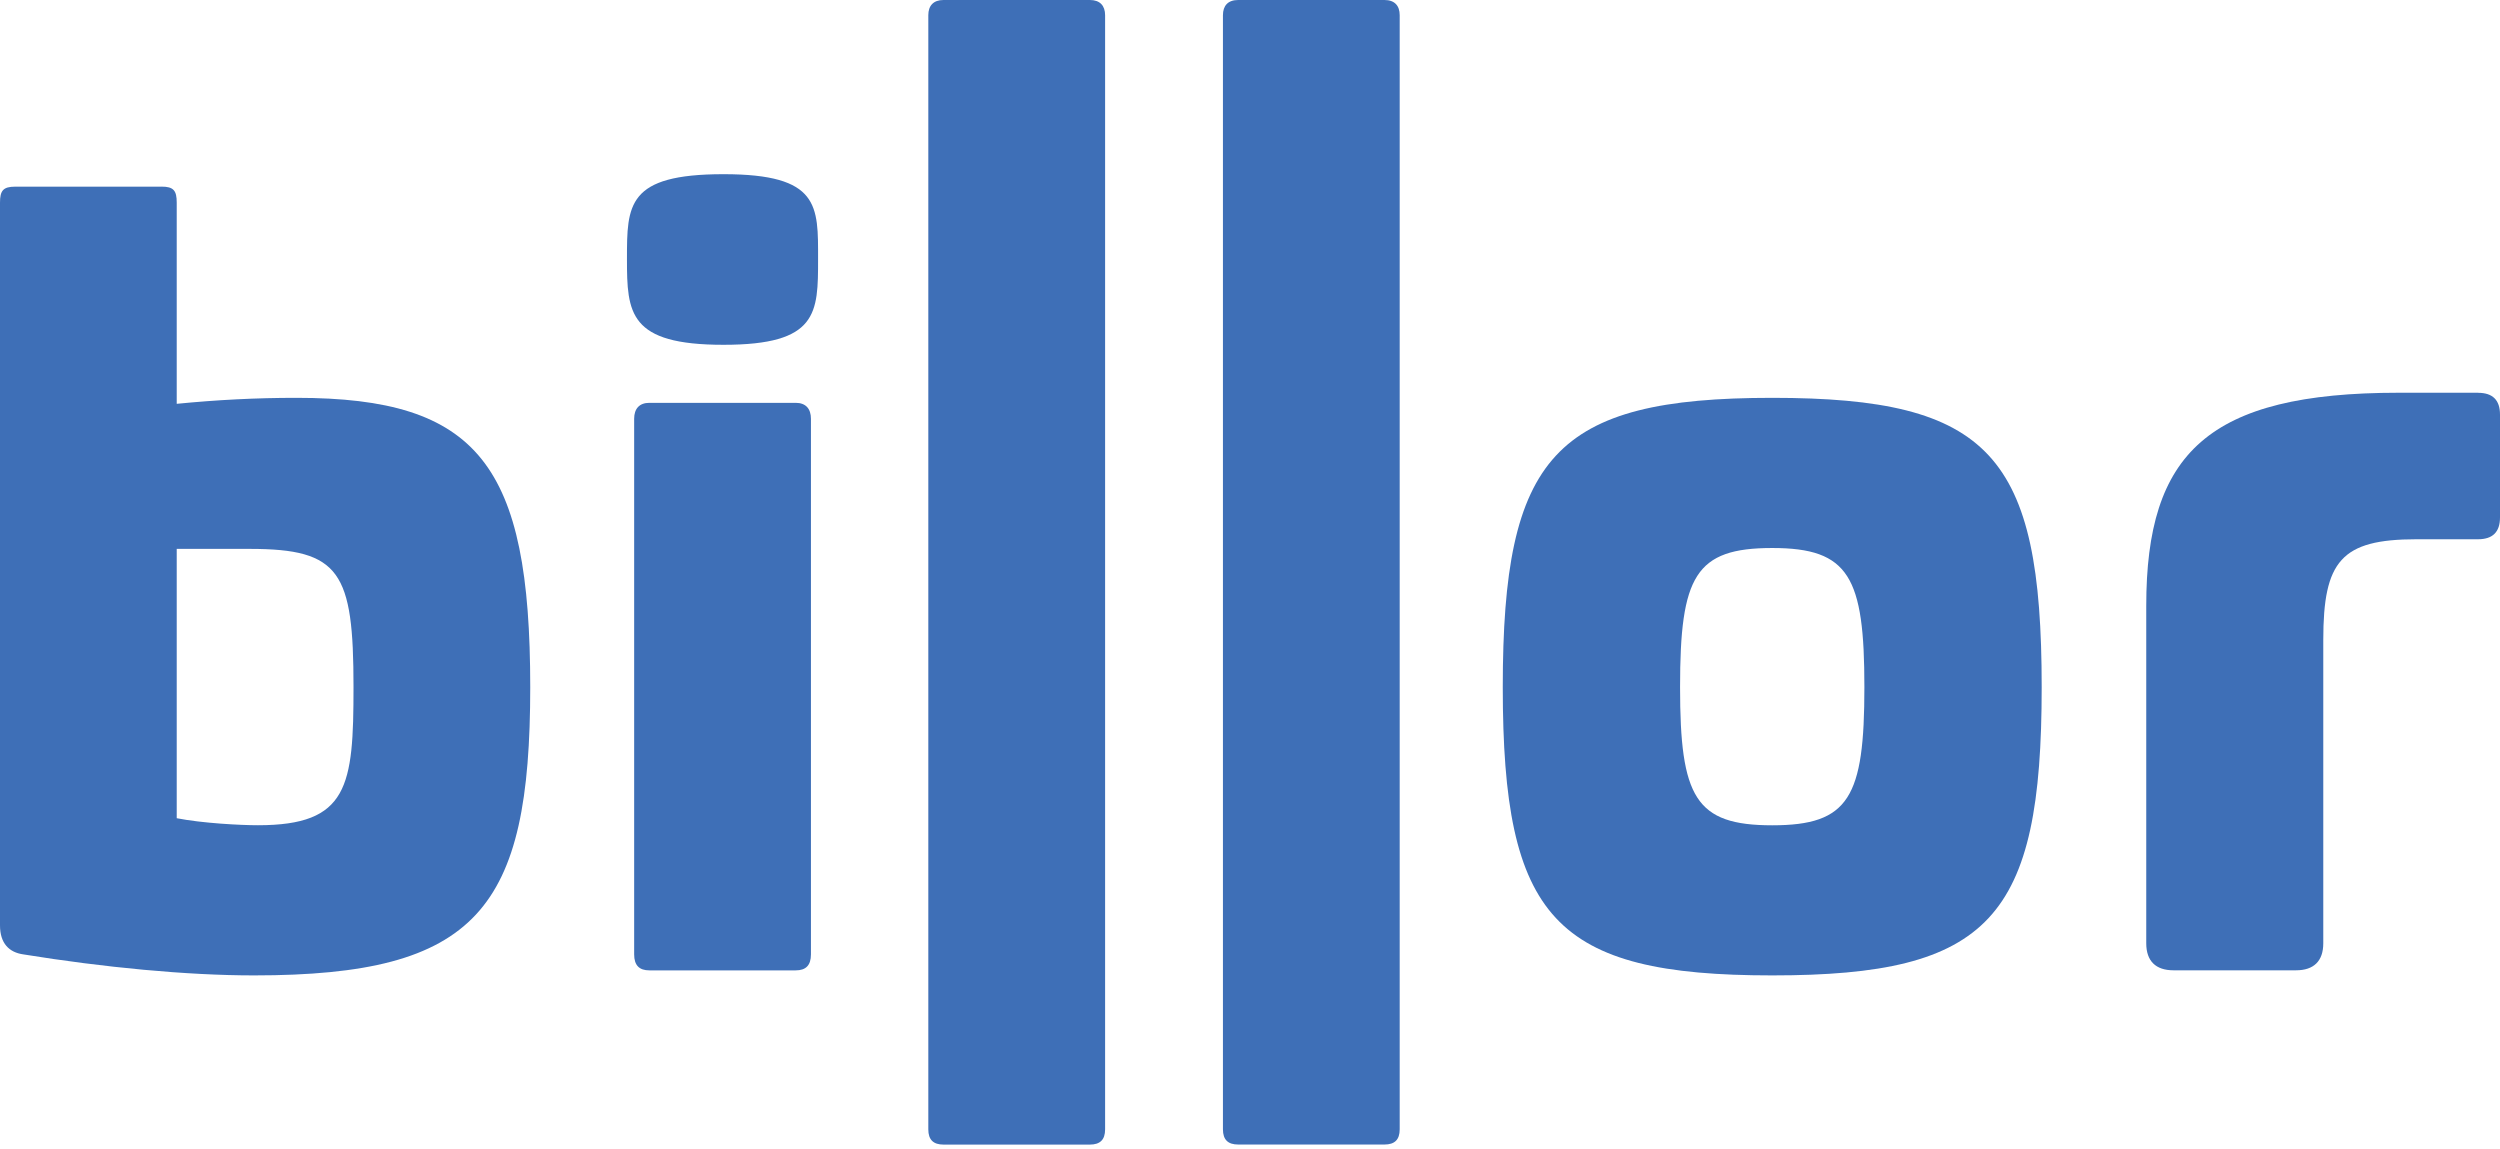 <svg width="74" height="34" viewBox="0 0 74 34" fill="none" xmlns="http://www.w3.org/2000/svg">
<path d="M4.78 5.524C5.14 5.524 5.231 5.642 5.231 5.997V11.953C6.434 11.835 7.576 11.776 8.779 11.776C14.161 11.776 15.695 13.761 15.695 20.339C15.695 26.917 14.132 28.872 7.516 28.872C5.533 28.872 3.066 28.635 0.691 28.25C0.269 28.191 0 27.923 0 27.391V5.999C0 5.644 0.091 5.525 0.451 5.525H4.782L4.78 5.524ZM5.231 24.219C5.983 24.368 7.125 24.427 7.636 24.427C10.313 24.427 10.464 23.271 10.464 20.337C10.464 16.93 10.073 16.247 7.396 16.247H5.231V24.219Z" fill="#3E6FB7"/>
<path d="M24.215 7.667C24.215 9.268 24.215 10.206 21.415 10.206C18.615 10.206 18.558 9.268 18.558 7.667C18.558 6.066 18.558 5.156 21.415 5.156C24.271 5.156 24.215 6.094 24.215 7.667ZM23.553 11.924C23.853 11.924 24.004 12.101 24.004 12.397V28.249C24.004 28.575 23.853 28.723 23.553 28.723H19.222C18.922 28.723 18.771 28.574 18.771 28.249V12.397C18.771 12.101 18.922 11.924 19.222 11.924H23.553Z" fill="#3E6FB7"/>
<path d="M32.26 0C32.56 0 32.711 0.169 32.711 0.45V33.43C32.711 33.739 32.56 33.88 32.26 33.88H27.929C27.629 33.88 27.478 33.739 27.478 33.43V0.45C27.478 0.169 27.629 0 27.929 0H32.26Z" fill="#3E6FB7"/>
<path d="M40.98 0C41.281 0 41.431 0.169 41.431 0.45V33.428C41.431 33.737 41.281 33.878 40.98 33.878H36.65C36.35 33.878 36.199 33.737 36.199 33.428V0.45C36.199 0.169 36.348 0 36.65 0H40.98Z" fill="#3E6FB7"/>
<path d="M60.434 20.339C60.434 27.185 58.904 28.872 52.458 28.872C46.013 28.872 44.482 27.183 44.482 20.339C44.482 13.495 46.011 11.776 52.458 11.776C58.906 11.776 60.434 13.465 60.434 20.339ZM49.73 20.339C49.73 23.599 50.18 24.429 52.458 24.429C54.737 24.429 55.186 23.599 55.186 20.339C55.186 17.079 54.737 16.221 52.458 16.221C50.18 16.221 49.73 17.051 49.73 20.339Z" fill="#3E6FB7"/>
<path d="M73.35 11.627C73.784 11.627 74 11.842 74 12.273V15.316C74 15.747 73.784 15.962 73.35 15.962H71.528C69.296 15.962 68.769 16.608 68.769 18.944V27.922C68.769 28.446 68.489 28.721 67.963 28.721H64.336C63.809 28.721 63.529 28.446 63.529 27.922V17.93C63.529 13.409 65.358 11.625 70.999 11.625H73.348L73.35 11.627Z" fill="#3E6FB7"/>
</svg>
